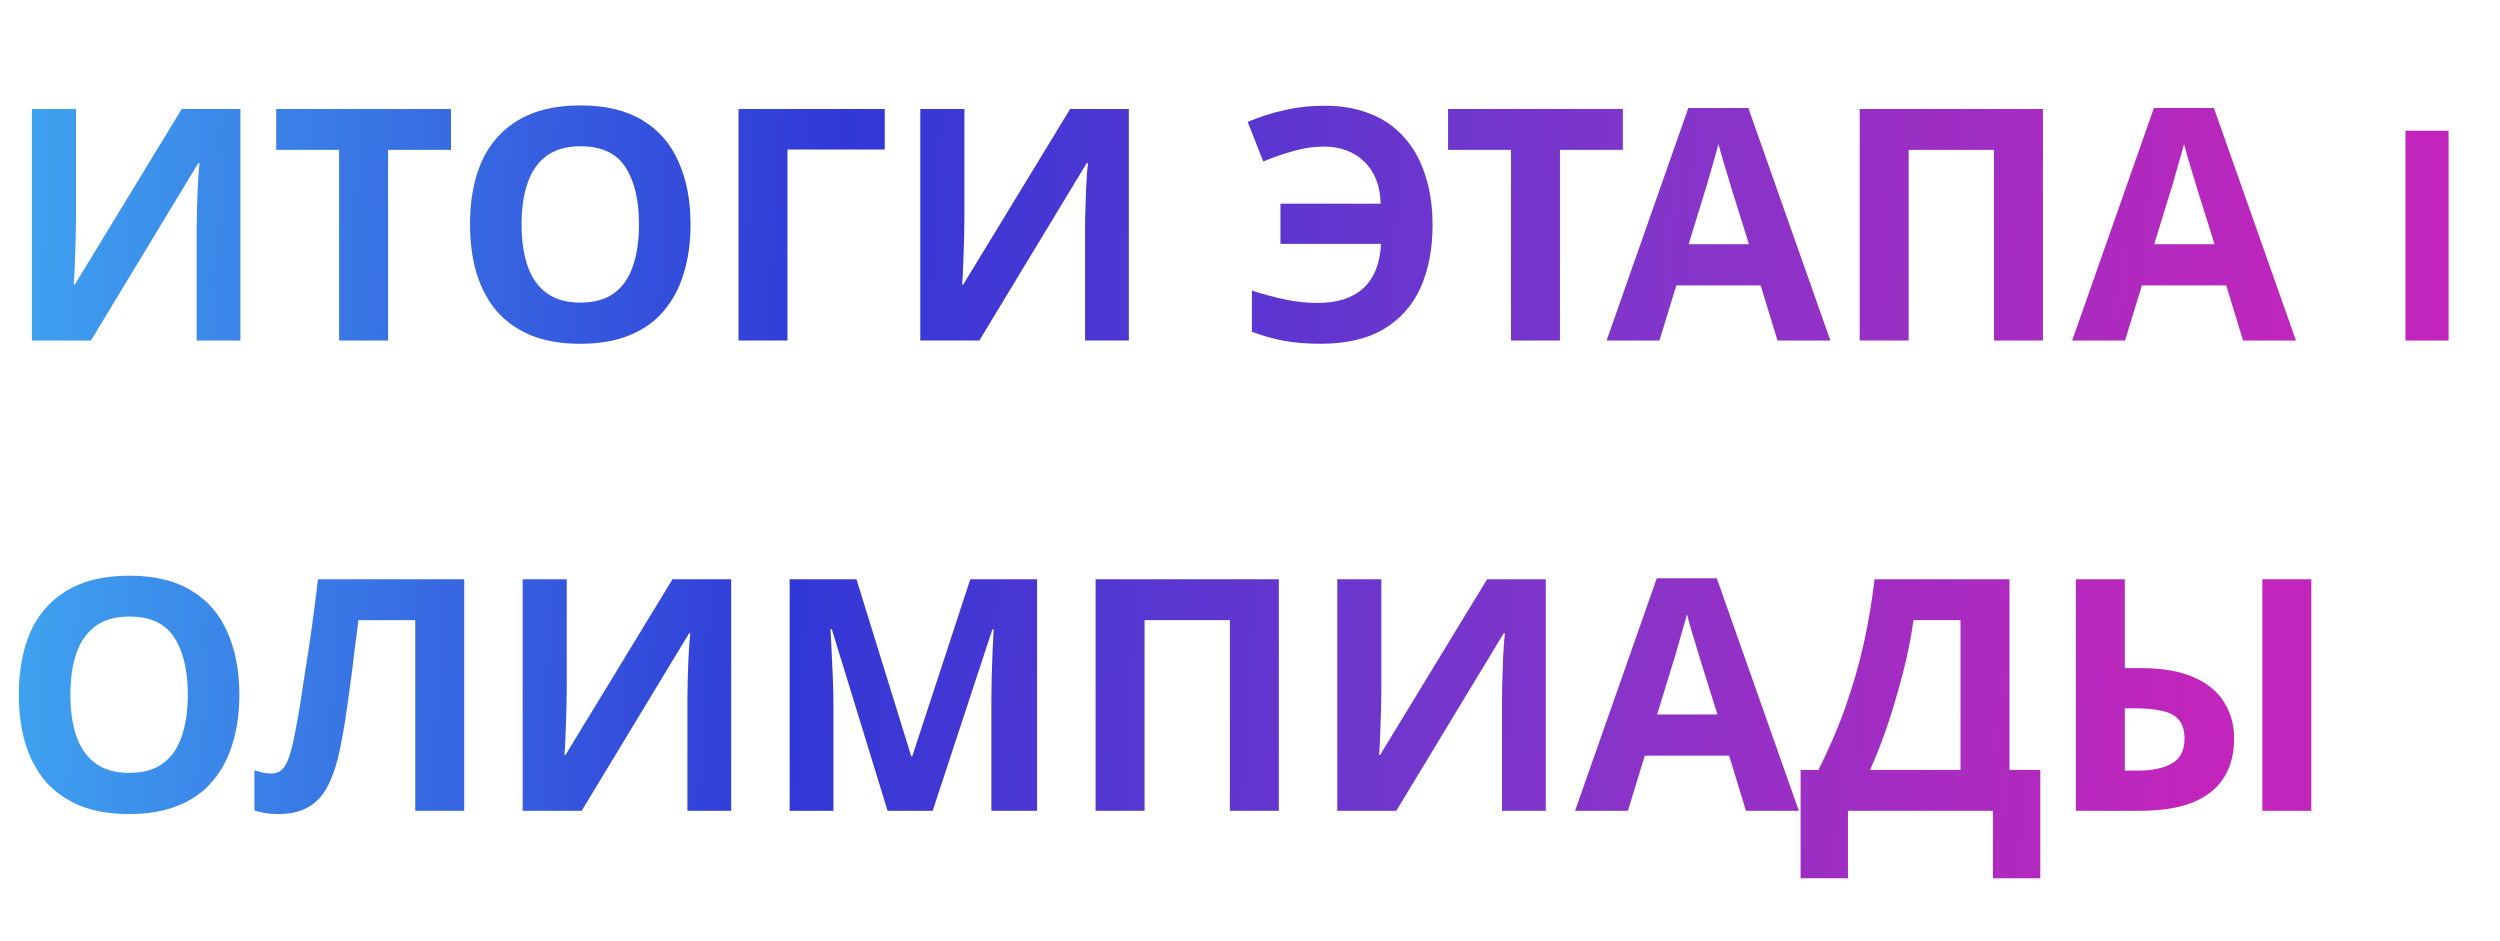 <?xml version="1.0" encoding="UTF-8"?> <svg xmlns="http://www.w3.org/2000/svg" width="925" height="348" viewBox="0 0 925 348" fill="none"> <path d="M88.56 257.04C88.56 263.68 87.72 269.72 86.04 275.16C84.44 280.52 81.96 285.16 78.6 289.08C75.32 293 71.08 296 65.88 298.08C60.76 300.16 54.72 301.2 47.76 301.2C40.8 301.2 34.72 300.16 29.52 298.08C24.4 295.92 20.16 292.92 16.8 289.08C13.52 285.16 11.04 280.48 9.36 275.04C7.76 269.6 6.96 263.56 6.96 256.92C6.96 248.04 8.4 240.32 11.28 233.76C14.24 227.2 18.72 222.12 24.72 218.52C30.8 214.84 38.52 213 47.88 213C57.16 213 64.8 214.84 70.8 218.52C76.8 222.12 81.24 227.24 84.12 233.88C87.08 240.44 88.56 248.16 88.56 257.04ZM26.04 257.04C26.04 263.04 26.8 268.2 28.32 272.52C29.84 276.84 32.2 280.16 35.4 282.48C38.6 284.8 42.72 285.96 47.76 285.96C52.96 285.96 57.12 284.8 60.24 282.48C63.44 280.16 65.76 276.84 67.2 272.52C68.72 268.2 69.48 263.04 69.48 257.04C69.48 248 67.8 240.92 64.44 235.8C61.08 230.68 55.56 228.12 47.88 228.12C42.76 228.12 38.6 229.28 35.4 231.6C32.2 233.92 29.84 237.24 28.32 241.56C26.8 245.88 26.04 251.04 26.04 257.04ZM171.764 300H153.644V229.44H132.644C132.164 233.12 131.644 237.12 131.084 241.44C130.604 245.76 130.044 250.16 129.404 254.64C128.844 259.04 128.244 263.24 127.604 267.24C126.964 271.16 126.324 274.64 125.684 277.68C124.644 282.64 123.244 286.88 121.484 290.4C119.804 293.92 117.444 296.6 114.404 298.44C111.444 300.28 107.564 301.2 102.764 301.2C101.164 301.2 99.644 301.08 98.204 300.84C96.764 300.6 95.404 300.28 94.124 299.88V285C95.164 285.32 96.164 285.6 97.124 285.84C98.164 286.08 99.284 286.2 100.484 286.2C102.084 286.2 103.404 285.68 104.444 284.64C105.484 283.6 106.404 281.84 107.204 279.36C108.004 276.8 108.804 273.28 109.604 268.8C110.004 266.88 110.484 264.16 111.044 260.64C111.604 257.04 112.244 252.84 112.964 248.04C113.764 243.16 114.564 237.88 115.364 232.2C116.164 226.44 116.924 220.48 117.644 214.32H171.764V300ZM193.378 214.32H209.698V255.72C209.698 257.72 209.658 259.96 209.578 262.44C209.498 264.92 209.418 267.36 209.338 269.76C209.258 272.08 209.178 274.12 209.098 275.88C209.018 277.56 208.938 278.72 208.858 279.36H209.218L248.818 214.32H270.538V300H254.338V258.84C254.338 256.68 254.378 254.32 254.458 251.76C254.538 249.12 254.618 246.6 254.698 244.2C254.858 241.8 254.978 239.72 255.058 237.96C255.218 236.12 255.338 234.92 255.418 234.36H254.938L215.218 300H193.378V214.32ZM328.407 300L307.767 232.8H307.287C307.367 234.4 307.487 236.8 307.647 240C307.807 243.2 307.967 246.64 308.127 250.32C308.287 253.92 308.367 257.2 308.367 260.16V300H292.167V214.32H316.887L337.167 279.84H337.527L359.007 214.32H383.727V300H366.807V259.44C366.807 256.72 366.847 253.6 366.927 250.08C367.087 246.56 367.207 243.24 367.287 240.12C367.447 236.92 367.567 234.52 367.647 232.92H367.167L345.087 300H328.407ZM405.37 300V214.32H473.17V300H455.05V229.44H423.49V300H405.37ZM494.784 214.32H511.104V255.72C511.104 257.72 511.064 259.96 510.984 262.44C510.904 264.92 510.824 267.36 510.744 269.76C510.664 272.08 510.584 274.12 510.504 275.88C510.424 277.56 510.344 278.72 510.264 279.36H510.624L550.224 214.32H571.944V300H555.744V258.84C555.744 256.68 555.784 254.32 555.864 251.76C555.944 249.12 556.024 246.6 556.104 244.2C556.264 241.8 556.384 239.72 556.464 237.96C556.624 236.12 556.744 234.92 556.824 234.36H556.344L516.624 300H494.784V214.32ZM646.013 300L639.773 279.6H608.573L602.333 300H582.773L613.013 213.96H635.213L665.573 300H646.013ZM629.213 244.44C628.813 243.08 628.293 241.36 627.653 239.28C627.013 237.2 626.373 235.08 625.733 232.92C625.093 230.76 624.573 228.88 624.173 227.28C623.773 228.88 623.213 230.88 622.493 233.28C621.853 235.6 621.213 237.84 620.573 240C620.013 242.08 619.573 243.56 619.253 244.44L613.133 264.36H635.453L629.213 244.44ZM743.505 214.32V284.88H754.905V324.96H737.385V300H683.745V324.96H666.225V284.88H672.825C675.065 280.4 677.225 275.68 679.305 270.72C681.385 265.76 683.305 260.44 685.065 254.76C686.905 249.08 688.545 242.92 689.985 236.28C691.425 229.56 692.625 222.24 693.585 214.32H743.505ZM707.985 229.44C707.425 233.6 706.625 238.04 705.585 242.76C704.545 247.4 703.305 252.16 701.865 257.04C700.505 261.92 698.985 266.72 697.305 271.44C695.625 276.16 693.825 280.64 691.905 284.88H725.385V229.44H707.985ZM768.066 300V214.32H786.186V247.2H792.066C799.986 247.2 806.506 248.32 811.626 250.56C816.746 252.8 820.506 255.88 822.906 259.8C825.386 263.72 826.626 268.2 826.626 273.24C826.626 278.84 825.386 283.64 822.906 287.64C820.426 291.64 816.586 294.72 811.386 296.88C806.266 298.96 799.626 300 791.466 300H768.066ZM790.986 285.12C796.346 285.12 800.546 284.24 803.586 282.48C806.706 280.72 808.266 277.64 808.266 273.24C808.266 270.2 807.546 267.88 806.106 266.28C804.746 264.68 802.706 263.6 799.986 263.04C797.266 262.4 793.986 262.08 790.146 262.08H786.186V285.12H790.986ZM837.066 300V214.32H855.186V300H837.066Z" fill="url(#paint0_linear_708_18)"></path> <path d="M11.8 40.32H28.12V81.72C28.12 83.72 28.08 85.96 28 88.44C27.92 90.92 27.84 93.36 27.76 95.76C27.68 98.08 27.6 100.12 27.52 101.88C27.44 103.56 27.36 104.72 27.28 105.36H27.64L67.24 40.32H88.96V126H72.76V84.84C72.76 82.68 72.8 80.32 72.88 77.76C72.96 75.12 73.04 72.6 73.12 70.2C73.28 67.8 73.4 65.72 73.48 63.96C73.64 62.12 73.76 60.92 73.84 60.36H73.36L33.64 126H11.8V40.32ZM143.589 126H125.469V55.44H102.189V40.32H166.869V55.44H143.589V126ZM255.498 83.04C255.498 89.68 254.658 95.72 252.978 101.16C251.378 106.52 248.898 111.16 245.538 115.08C242.258 119 238.018 122 232.818 124.08C227.698 126.16 221.658 127.2 214.698 127.2C207.738 127.2 201.658 126.16 196.458 124.08C191.338 121.92 187.098 118.92 183.738 115.08C180.458 111.16 177.978 106.48 176.298 101.04C174.698 95.6 173.898 89.56 173.898 82.92C173.898 74.04 175.338 66.32 178.218 59.76C181.178 53.2 185.658 48.12 191.658 44.52C197.738 40.84 205.458 39 214.818 39C224.098 39 231.738 40.84 237.738 44.52C243.738 48.12 248.178 53.24 251.058 59.88C254.018 66.44 255.498 74.16 255.498 83.04ZM192.978 83.04C192.978 89.04 193.738 94.2 195.258 98.52C196.778 102.84 199.138 106.16 202.338 108.48C205.538 110.8 209.658 111.96 214.698 111.96C219.898 111.96 224.058 110.8 227.178 108.48C230.378 106.16 232.698 102.84 234.138 98.52C235.658 94.2 236.418 89.04 236.418 83.04C236.418 74 234.738 66.92 231.378 61.8C228.018 56.68 222.498 54.12 214.818 54.12C209.698 54.12 205.538 55.28 202.338 57.6C199.138 59.92 196.778 63.24 195.258 67.56C193.738 71.88 192.978 77.04 192.978 83.04ZM327.365 40.32V55.32H291.365V126H273.245V40.32H327.365ZM340.511 40.32H356.831V81.72C356.831 83.72 356.791 85.96 356.711 88.44C356.631 90.92 356.551 93.36 356.471 95.76C356.391 98.08 356.311 100.12 356.231 101.88C356.151 103.56 356.071 104.72 355.991 105.36H356.351L395.951 40.32H417.671V126H401.471V84.84C401.471 82.68 401.511 80.32 401.591 77.76C401.671 75.12 401.751 72.6 401.831 70.2C401.991 67.8 402.111 65.72 402.191 63.96C402.351 62.12 402.471 60.92 402.551 60.36H402.071L362.351 126H340.511V40.32ZM489.845 54.24C486.005 54.24 482.205 54.8 478.445 55.92C474.685 56.96 471.005 58.24 467.405 59.76L461.645 45.12C465.885 43.28 470.365 41.84 475.085 40.8C479.805 39.68 484.845 39.12 490.205 39.12C496.525 39.12 502.125 40.12 507.005 42.12C511.965 44.04 516.125 46.92 519.485 50.76C522.925 54.52 525.525 59.16 527.285 64.68C529.125 70.12 530.045 76.32 530.045 83.28C530.045 92.08 528.565 99.8 525.605 106.44C522.645 113 518.085 118.12 511.925 121.8C505.845 125.4 498.045 127.2 488.525 127.2C483.645 127.2 479.205 126.84 475.205 126.12C471.285 125.4 467.285 124.28 463.205 122.76V107.52C467.765 108.96 471.965 110.08 475.805 110.88C479.725 111.68 483.605 112.08 487.445 112.08C491.125 112.08 494.365 111.64 497.165 110.76C500.045 109.8 502.445 108.44 504.365 106.68C506.365 104.84 507.925 102.56 509.045 99.84C510.165 97.04 510.805 93.84 510.965 90.24H473.765V75.36H510.845C510.765 72 510.205 69.04 509.165 66.48C508.125 63.84 506.685 61.64 504.845 59.88C503.005 58.04 500.805 56.64 498.245 55.68C495.765 54.72 492.965 54.24 489.845 54.24ZM577.183 126H559.063V55.44H535.783V40.32H600.463V55.44H577.183V126ZM657.678 126L651.438 105.6H620.238L613.998 126H594.438L624.678 39.96H646.878L677.238 126H657.678ZM640.878 70.44C640.478 69.08 639.958 67.36 639.318 65.28C638.678 63.2 638.038 61.08 637.398 58.92C636.758 56.76 636.238 54.88 635.838 53.28C635.438 54.88 634.878 56.88 634.158 59.28C633.518 61.6 632.878 63.84 632.238 66C631.678 68.08 631.238 69.56 630.918 70.44L624.798 90.36H647.118L640.878 70.44ZM688.089 126V40.32H755.889V126H737.769V55.44H706.209V126H688.089ZM829.943 126L823.703 105.6H792.503L786.263 126H766.703L796.943 39.96H819.143L849.503 126H829.943ZM813.143 70.44C812.743 69.08 812.223 67.36 811.583 65.28C810.943 63.2 810.303 61.08 809.663 58.92C809.023 56.76 808.503 54.88 808.103 53.28C807.703 54.88 807.143 56.88 806.423 59.28C805.783 61.6 805.143 63.84 804.503 66C803.943 68.08 803.503 69.56 803.183 70.44L797.063 90.36H819.383L813.143 70.44ZM890.02 48.36H905.98V126H890.02V48.36Z" fill="url(#paint1_linear_708_18)"></path> <defs> <linearGradient id="paint0_linear_708_18" x1="0" y1="174" x2="814.03" y2="217.19" gradientUnits="userSpaceOnUse"> <stop stop-color="#3FA6F0"></stop> <stop offset="0.363" stop-color="#3138D6"></stop> <stop offset="0.713" stop-color="#8235CA"></stop> <stop offset="0.998" stop-color="#C125BB"></stop> </linearGradient> <linearGradient id="paint1_linear_708_18" x1="1" y1="0" x2="861.315" y2="48.257" gradientUnits="userSpaceOnUse"> <stop stop-color="#3FA6F0"></stop> <stop offset="0.363" stop-color="#3138D6"></stop> <stop offset="0.713" stop-color="#8235CA"></stop> <stop offset="0.998" stop-color="#C125BB"></stop> </linearGradient> </defs> </svg> 